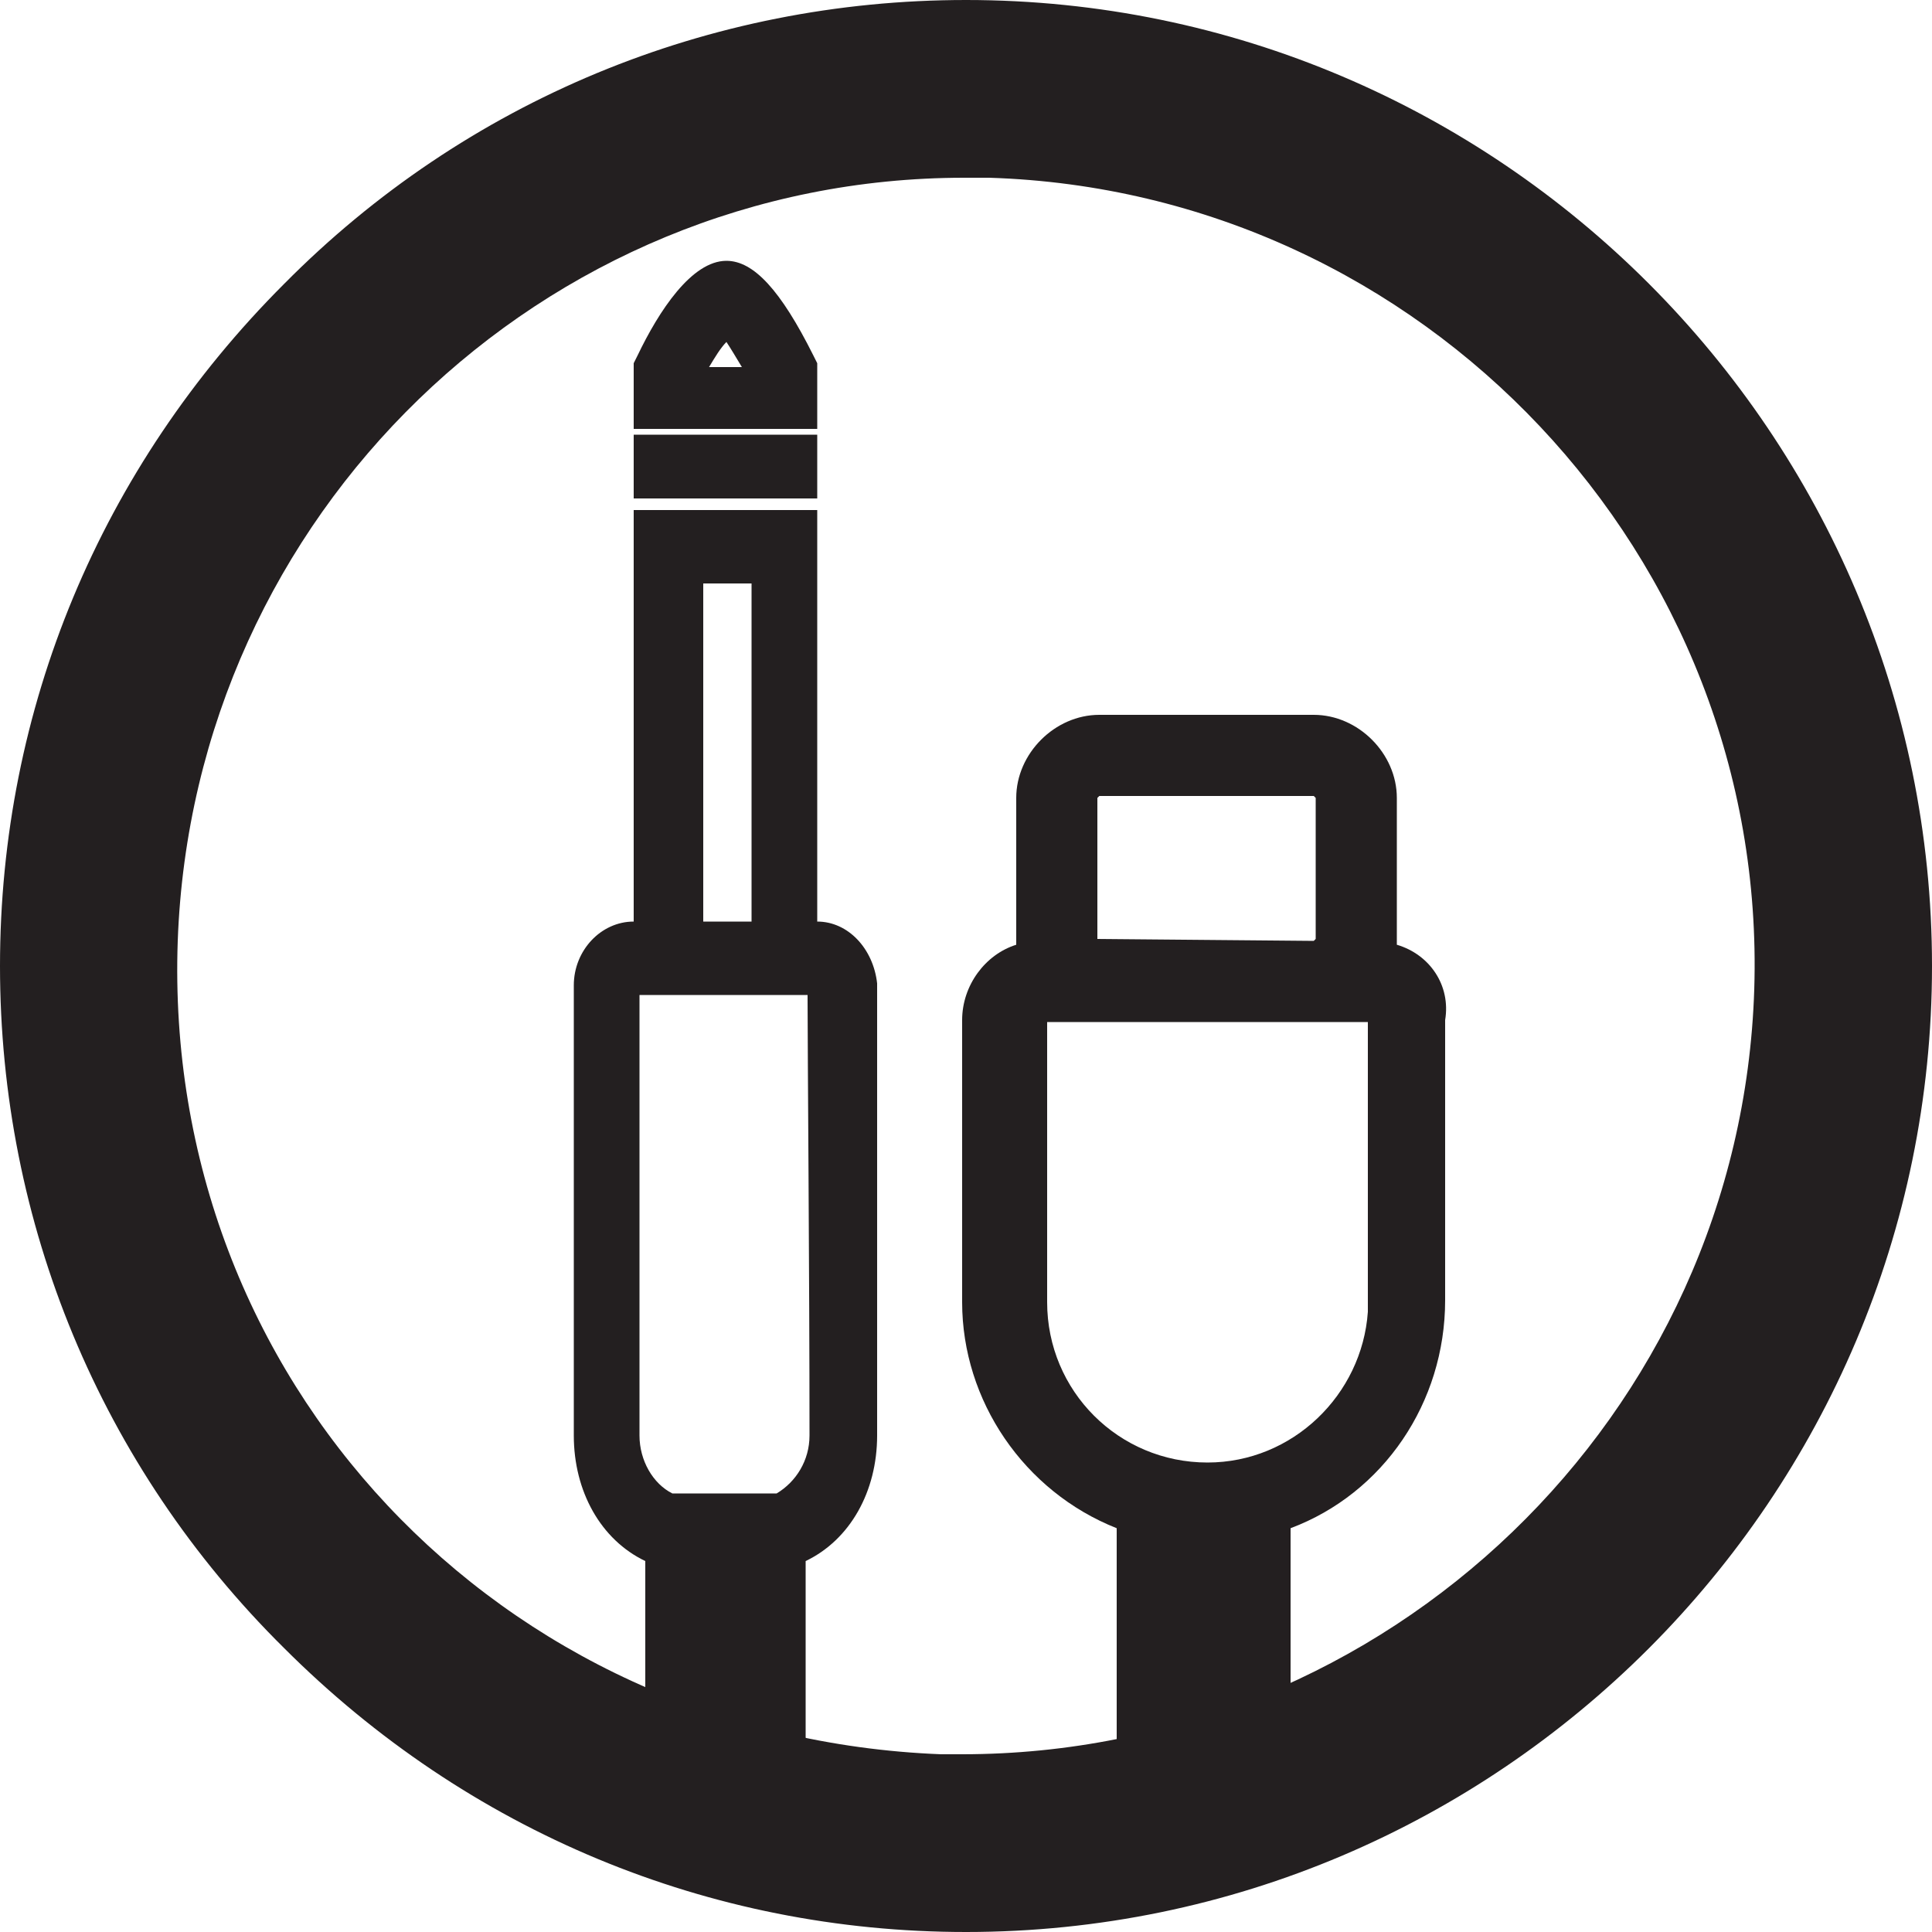 <?xml version="1.0" encoding="utf-8"?>
<!-- Generator: Adobe Illustrator 27.0.0, SVG Export Plug-In . SVG Version: 6.00 Build 0)  -->
<svg version="1.1" id="Layer_1" xmlns="http://www.w3.org/2000/svg" xmlns:xlink="http://www.w3.org/1999/xlink" x="0px" y="0px"
	 viewBox="0 0 100 100" style="enable-background:new 0 0 100 100;" xml:space="preserve">
<style type="text/css">
	.st0{fill:#231F20;}
</style>
<path class="st0" d="M50,0L50,0C36.7,0,24.1,5.2,14.7,14.7C5.2,24.2,0,36.7,0,50s5.2,25.9,14.7,35.3c9.5,9.5,22,14.7,35.3,14.7l0,0
	c27.6,0,50-22.5,50-50S77.6,0,50,0 M49.8,90.8h-1.1C25.8,89.9,8.4,71.4,9.2,48.7C10,26.6,28.1,9.2,49.9,9.2h1.3
	c22.5,0.7,40.3,19.6,39.6,42C90.1,73.3,71.8,90.8,49.8,90.8"/>
<g>
	<path class="st0" d="M42.3,18.8l-0.2-0.4c-1.7-3.4-3.1-4.9-4.5-4.9c-1.8,0-3.5,2.6-4.6,4.9l-0.2,0.4v3.4h9.5V18.8z M36.7,19
		c0.3-0.5,0.6-1,0.9-1.3c0.2,0.3,0.5,0.8,0.8,1.3H36.7z"/>
	<path class="st0" d="M45.4,50.9c-0.2-1.8-1.5-3.2-3.1-3.2V26.4h-9.5v21.3c-1.7,0-3.1,1.5-3.1,3.3v23.3c0,2.9,1.4,5.4,3.7,6.5v10.9
		h8.3V80.8c2.3-1.1,3.7-3.6,3.7-6.5L45.4,50.9L45.4,50.9z M38.9,30.2v17.5h-2.5V30.2H38.9z M34.8,77.3c-1-0.5-1.7-1.7-1.7-3V51.5
		h8.7v0.2h0c0,2.6,0.1,14.5,0.1,22.6c0,1.3-0.7,2.4-1.7,3H34.8z"/>
	<rect x="32.8" y="22.5" class="st0" width="9.5" height="3.3"/>
</g>
<path class="st0" d="M72.3,48.9c0-0.1,0-0.2,0-0.3v-7.3c0-2.3-2-4.3-4.3-4.3H56.9c-2.3,0-4.3,2-4.3,4.3v7.3c0,0.1,0,0.2,0,0.3
	c-1.6,0.5-2.8,2.1-2.8,3.9v14.6c0,5.1,3.2,9.8,8,11.7V92h9V79.1c4.8-1.8,8-6.5,8-11.8l0-14.5C75.1,51,74,49.4,72.3,48.9z M56.8,48.6
	v-7.3c0,0,0.1-0.1,0.1-0.1l11.1,0c0,0,0.1,0.1,0.1,0.1l0,7.3c0,0-0.1,0.1-0.1,0.1L56.8,48.6C56.9,48.7,56.8,48.6,56.8,48.6z
	 M70.8,67.9c-0.3,4.3-3.9,7.8-8.3,7.8c-4.6,0-8.3-3.7-8.3-8.3V52.9h16.6L70.8,67.9L70.8,67.9z"/>
</svg>
